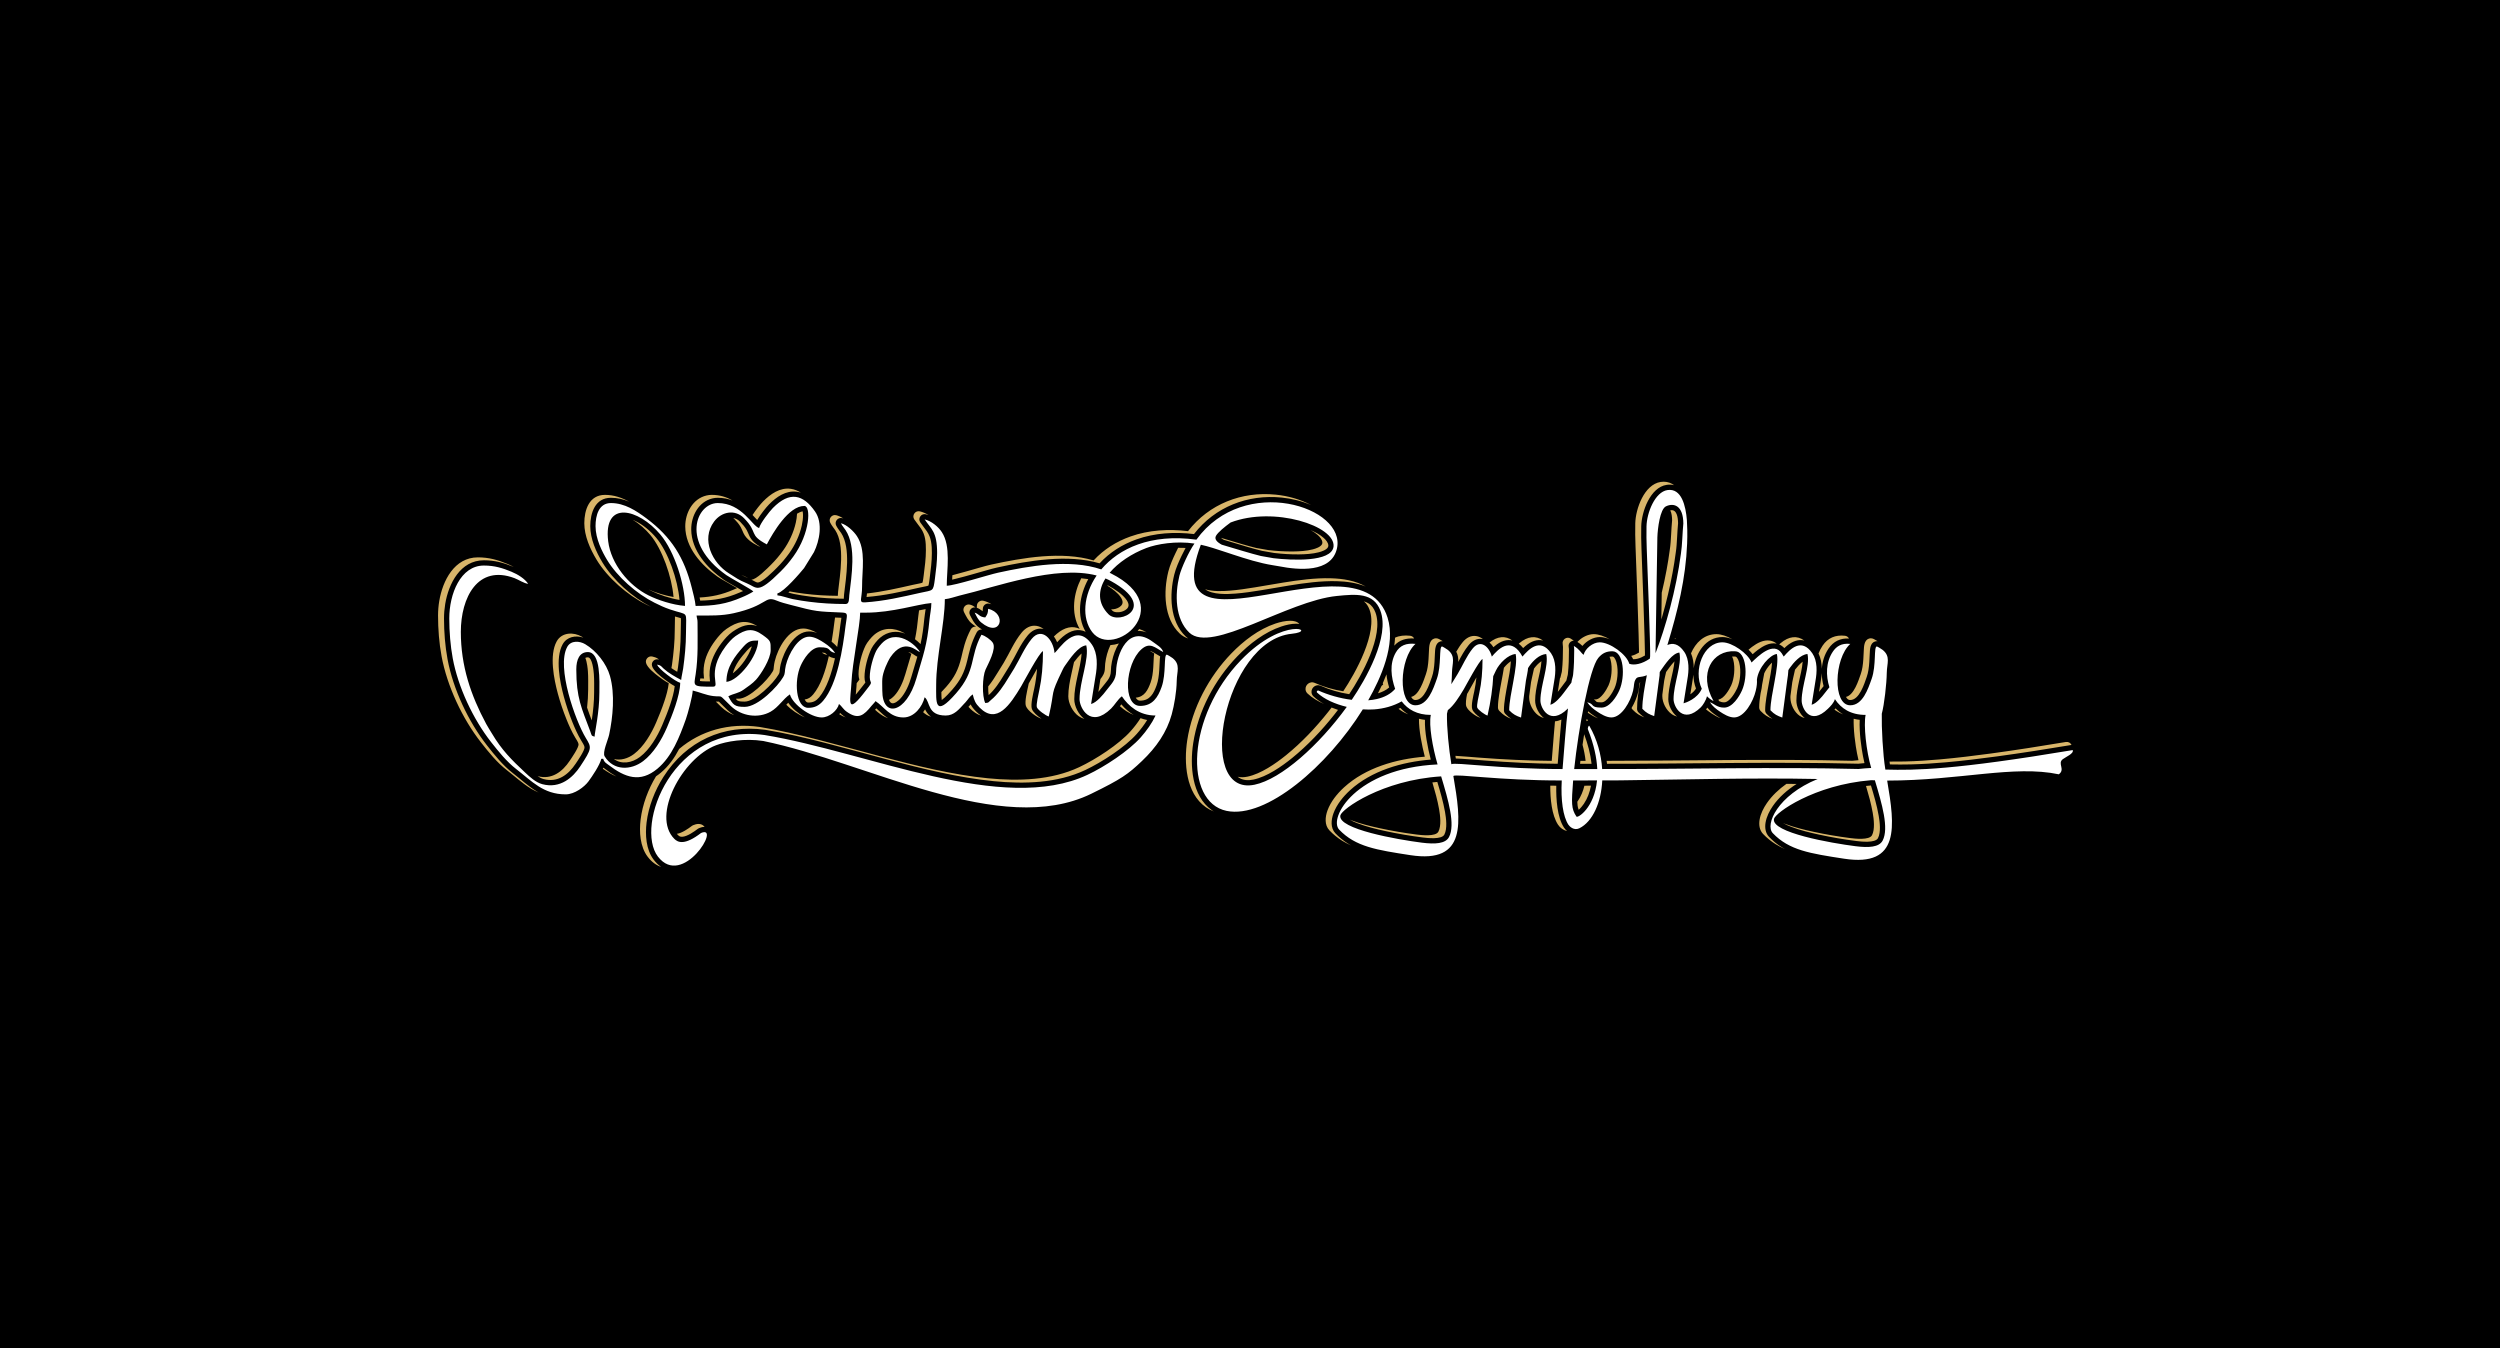 <?xml version="1.0" encoding="UTF-8"?>
<svg xmlns="http://www.w3.org/2000/svg" width="1832" height="988" viewBox="0 0 1832 988" fill="none">
  <rect width="1832" height="988" fill="black"></rect>
  <path fill-rule="evenodd" clip-rule="evenodd" d="M1174.07 563.548C1173.4 552.985 1170.45 541.926 1164.73 532.011C1164.21 531.113 1163.26 533.559 1163.65 534.526C1168.12 545.825 1170.09 555.455 1170.48 563.548C1164.88 563.548 1159.19 563.592 1153.55 563.577C1156.71 534.007 1164.75 489.796 1171.25 482.098C1174.14 478.667 1177.19 477.246 1181.48 477.246C1189.95 477.246 1191.22 495.656 1186.61 505.97C1184.6 510.483 1179.61 518.534 1173.61 518.534C1164.99 518.534 1168.87 515.941 1163.11 514.603C1165.13 517.609 1167.6 519.579 1170.58 521.557C1173.08 523.223 1177.09 525.743 1180.82 525.743C1188.44 525.743 1194.87 514.02 1196.71 506.211C1197.78 501.689 1196.97 500.649 1198.64 497.712C1199.98 495.352 1202.21 496.727 1206.81 494.812C1205.07 504.207 1203.5 512.318 1203.5 519.424C1206.48 522.522 1208.64 523.53 1212.19 524.759L1215.77 497.698C1216.09 495.932 1216.25 494.195 1216.25 492.498C1216.55 491.964 1216.81 491.559 1217.22 490.988C1220.09 486.977 1225.53 478.619 1230.66 478.191C1232.67 486.845 1226.38 501.16 1226.38 512.335C1226.38 517.75 1233.25 531.164 1246.38 518.298C1247.72 516.992 1250.22 513.211 1250.86 510.202C1252.23 511.597 1253.84 512.815 1255.71 513.794C1244.2 493.319 1254.99 476.319 1271.38 477.246C1279.85 477.246 1281.12 495.656 1276.51 505.97C1274.5 510.483 1269.51 518.534 1263.51 518.534C1258.33 518.666 1255.87 515.416 1253.01 514.603C1255.03 517.609 1257.5 519.579 1260.48 521.557C1262.98 523.223 1266.99 525.743 1270.73 525.743C1278.34 525.743 1284.77 514.02 1286.61 506.211C1287.4 502.897 1287.64 500.336 1287.47 498.051C1288.45 489.248 1297.15 479.661 1302.1 479.25C1304.11 487.904 1297.37 509.306 1297.37 520.481C1300.34 523.579 1302.51 524.586 1306.06 525.818L1309.64 498.754C1309.96 496.989 1310.51 492.739 1310.52 491.042C1310.81 490.511 1311.08 490.106 1311.49 489.535C1314.35 485.524 1319.4 479.675 1324.52 479.25C1326.54 487.904 1320.25 502.22 1320.25 513.394C1320.25 518.81 1326.39 532.221 1339.53 519.358C1341.44 517.48 1343.76 515.192 1344.62 512.312C1349.06 519.131 1356.2 523.883 1367.12 523.883C1365.55 531.345 1367.56 550.307 1371.21 562.77C1367.99 562.923 1364.88 563.175 1361.88 563.514C1299.78 561.949 1236.47 563.652 1174.07 563.548ZM721.984 452.476C717.448 452.097 717.453 449.815 714.229 448.953C715.613 451.569 716.718 454.236 719.027 456.134C733.487 468.041 738.251 449.43 724.101 446.134C724.02 449.631 723.386 450.386 721.984 452.476ZM1016.82 452.64C996.558 388.159 845.699 490.02 879.978 399.184C885.213 400.293 891.811 402.475 899.024 404.875C900.417 405.349 901.812 405.814 903.216 406.267C912.764 409.42 923.092 412.664 932.634 414.18C934.233 414.436 935.827 414.712 937.412 414.987C951.557 417.758 975.455 419.9 979.671 402.121C986.941 371.44 911.693 347.13 876.699 395.475C843.032 390.82 819.793 402.061 807.01 417.256C783.774 409.371 753.886 414.775 731.449 419.659C724.19 421.238 699.8 429.091 693.781 429.226C693.781 417.35 697.006 400.321 690.14 389.884C687.596 386.017 682.566 381.779 677.564 380.613C682.448 387.903 686.729 389.534 686.729 405.271C686.729 411.548 685.891 418.054 685.107 424.083C683.829 433.891 683.938 432.255 674.316 434.437C660.493 437.572 647.965 440.483 633.881 441.417C628.833 441.75 631.782 438.741 631.73 429.932C631.658 417.965 634.722 403.192 627.943 392.85C625.648 389.348 620.468 384.421 616.219 383.43C617.522 385.899 618.166 386.25 619.63 388.472C627.687 400.694 623.957 422.185 622.366 436.073C622.082 438.56 622.527 442.611 619.742 442.611C610.51 442.611 601.626 442.106 593.156 440.995C589.54 440.521 584.823 439.832 581.007 439.042C577.658 438.353 572.697 436.521 569.679 436.271V434.862C574.738 433.512 586.276 419.929 589.213 416.334L596.489 404.582C600.547 396.348 603.116 383.235 597.29 374.86C588.576 362.321 578.73 359.671 566.314 372.319C563.833 374.848 557.091 383.485 556.281 386.956C551.207 385.601 543.776 368.638 525.962 368.638C510.312 368.638 498.143 397.309 532.307 421.473C535.509 423.736 550.98 431.993 552.051 433.452C550.831 434.27 549.47 434.948 547.985 435.732C546.326 436.607 545.263 436.992 543.621 437.713C532.356 442.634 523.122 444.021 509.744 444.021C509.422 440.179 507.829 434.23 506.924 430.635C501.408 408.734 492.102 393.603 473.779 379.907C466.282 374.303 457.74 368.638 447.693 368.638C438.76 368.638 436.411 377.742 436.411 385.543C436.411 394.895 441.295 404.387 444.824 410.253C452.301 422.679 466.429 435.091 479.649 441.681C483.551 443.625 486.566 445.077 490.962 446.582C505.075 451.417 502.692 446.705 502.692 463.749C502.692 472.583 501.784 481.45 500.621 489.859C500.185 493.012 499.401 495.478 499.166 498.269C494.824 495.972 490 493.311 486.316 489.971C484.205 488.059 484.76 487.749 481.538 486.997C482.402 490.235 495.042 499.472 498.462 500.382C498.247 510.073 492.487 524.354 488.788 532.99C484.797 542.31 478.853 552.041 471.281 557.766C462.388 564.49 449.648 565.001 443.078 554.243C441.33 551.383 445.542 542.236 446.349 538.494C449.157 525.459 450.733 508.755 447.012 495.427C444.436 486.201 436.942 476.844 428.81 472.044C424.787 469.666 418.375 469.109 415.676 474.03C407.539 488.86 421.715 528.293 429.218 540.682C433.519 547.783 434.028 548.216 425.132 561.682C419.935 569.543 410.651 578.22 397.354 574.634C392.415 573.302 388.045 569.139 384.766 566.075C374.805 556.758 367.6 549.517 360.479 537.501C358.963 534.946 357.657 533.048 356.258 530.446C345.022 509.536 337.694 488.013 337.694 463.042C337.694 437.963 350.03 413.477 377.085 423.687C380.143 424.841 384.039 427.566 387.051 427.816C384.516 424.034 379.531 420.925 374.773 418.95C368.404 416.305 362.4 414.43 354.616 414.43C337.404 414.43 329.232 435.295 329.232 453.18C329.232 462.939 330.062 473.249 331.754 482.366C335.639 503.351 346.55 526.791 359.85 543.766C365.142 550.525 371.339 558.205 378.184 563.494C389.713 572.4 398.069 582.108 414.554 582.108C421.057 582.108 428.233 576.644 431.191 572.664C433.941 568.969 439.575 560.611 440.64 556.04H442.05C442.742 558.63 443.931 559.018 445.973 560.577C458.067 569.816 469.136 573.845 481.756 563.307C492.512 554.326 497.939 540.045 502.594 527.058C503.926 523.355 507.536 510.136 507.628 506.018C512.483 507.15 517.379 509.429 522.614 510.067C530.579 511.034 525.749 507.971 535.655 517.469C543.331 524.83 555.62 526.682 564.734 521.511C570.5 518.238 573.854 512.177 578.844 508.835C580.811 516.197 594.115 525.743 602.114 525.743C607.765 525.743 613.7 520.618 614.806 515.881C616.733 517.294 617.72 519.588 620.434 521.531C628.982 527.664 633.011 524.213 638.682 517.193C639.871 515.72 640.554 515.333 641.599 513.771C648.06 518.089 651.985 525.743 662.049 525.743C669.972 525.743 675.953 517.851 677.564 510.951C681.851 514.089 679.215 524.337 693.075 524.337C699.191 524.337 702.757 519.769 706.407 515.818L707.441 514.735C709.339 512.668 710.57 510.342 712.816 508.835C713.907 513.498 714.901 515.551 717.898 518.554C730.475 531.164 740.18 516.507 748.381 502.803C749.762 500.491 761.616 478.102 764.292 477.131C764.292 487.631 763.453 497.178 761.644 505.487C761.07 508.123 759.186 516.472 759.801 518.244C760.524 520.326 766.379 524.469 768.521 525.04C773.475 503.796 768.895 511.232 778.686 490.81C779.401 489.32 779.737 488.757 780.498 487.692C783.812 483.055 790.106 473.396 796.021 472.905C798.352 482.902 791.085 499.446 791.085 512.361C791.085 518.617 799.016 534.113 814.197 519.249C816.853 516.65 819.176 512.395 822.111 510.248C826.923 517.426 834.831 524.337 846.79 524.337C844.235 529.829 840.229 535.491 835.945 540.329C827.11 550.307 809.465 561.88 796.902 567.789C734.863 596.981 636.095 551.102 560.281 538.627C492.518 529.252 465.159 605.62 482.115 627.697C500.211 651.263 528.936 603.851 513.738 610.415C501.646 619.674 496.788 617.36 494.135 614.702C477.182 597.71 500.056 555.532 524.669 546.146C532.264 543.252 545.82 540.915 559.287 542.988C635.733 558.656 733.375 614.087 799.67 581.669C821.887 570.807 826.587 567.393 836.832 557.665C847.336 547.688 855.074 536.493 858.638 523.492C860.467 516.817 862.19 506.997 862.302 498.967C862.394 492.116 865.268 487.066 859.292 482.251C858.816 481.869 855.41 479.704 855.014 479.718C852.634 479.81 854.724 493.549 851.23 503.408C848.559 510.937 844.643 517.294 835.509 517.294C822.51 517.294 824.442 486.572 836.356 475.862C842.684 470.172 846.365 474.631 852.433 477.838C851.557 474.567 847.64 472.503 844.984 470.485C826.742 456.622 818.068 479.856 817.89 491.938C817.795 498.553 814.251 501.18 810.734 505.921C808.443 509.01 803.527 514.956 799.547 515.881L802.757 495.84C804.167 488.165 804.575 478.825 800.133 472.319C788.317 455.003 775.872 476.259 772.754 478.541C771.93 468.65 763.468 459.072 756.016 468.162C750.724 474.622 747.439 482.756 743.181 489.856C741.685 492.346 740.361 494.338 738.874 496.828C735.56 502.375 731.239 508.878 726.148 512.998C724.078 514.672 725.042 514.925 721.984 515.178C719.503 510.009 719.905 495.811 722.188 490.724C724.04 486.583 730.421 475.32 727.495 470.97C726.067 468.845 721.913 465.796 719.165 465.156C710.324 481.846 715.538 490.93 700.676 507.977C684.639 526.364 686.026 514.712 686.026 501.792C686.026 481.145 692.371 457.062 692.371 439.088C695.852 438.798 700.19 437.144 703.131 436.455C729.703 430.228 773.543 413.879 803.622 421.723C793.738 436.248 792.641 453.137 800.365 463.195C815.96 483.503 863.683 445.115 814.208 420.25C813.855 420.075 813.499 419.903 813.14 419.73C819.44 412.231 829.318 405.673 840.074 401.573C847.669 398.679 861.834 396.238 875.303 398.314C871.2 404.16 865.67 416.248 864.266 421.898C860.903 435.43 861.012 453.636 871.545 463.608C887.84 479.081 943.485 440.34 979.587 436.731C993.81 435.307 1006.49 434.207 1011.5 447.377C1018.79 466.502 1000.61 498.097 990.559 512.835C981.887 511.789 973.178 509.2 966.207 506.061C965.362 505.677 964.475 506.874 965.15 507.514C970.408 512.467 978.508 515.99 986.927 518.003C966.683 545.954 938.925 570.97 919.305 575.045C875.235 584.198 896.856 469.348 946.601 464.429C966.327 462.48 940.978 451.012 909.416 483.715C869.581 524.988 867.442 587.71 898.855 594.219C927.836 600.225 972.929 561.274 998.679 519.817C1001.61 520.024 1004.42 520.033 1007.01 519.837C1013.92 519.318 1020.85 517.526 1027.15 513.966C1031.65 519.889 1038.48 523.883 1048.5 523.883C1046.92 531.345 1049.8 547.717 1053.45 560.178C993.442 563.003 973.302 599.536 981.353 607.963C993.344 620.516 1008.71 622.841 1033.59 626.669C1075.2 633.066 1070.78 602.416 1065.02 568.639C1066.94 566.902 1098.68 571.973 1144.45 571.927C1143.67 586.328 1145.39 598.365 1149.32 604.357C1150.2 605.695 1153.48 608.887 1157.39 606.941C1167.06 602.137 1173.34 588.206 1174.14 571.886C1178.4 571.886 1182.65 571.875 1186.91 571.849C1235.11 571.266 1283.82 569.865 1331.98 570.85C1302.58 582.84 1293.18 604.339 1299.12 610.556C1311.11 623.106 1326.47 625.431 1351.35 629.259C1392.64 635.607 1388.61 605.482 1382.92 572.016C1436.28 571.99 1475.84 560.459 1508.7 567.416C1513.71 563.767 1507.43 559.5 1511.64 556.313C1513.87 554.625 1519.88 552.222 1518.89 549.663C1432.11 564.174 1404.09 564.551 1381.59 563.942C1379.74 552.833 1378.75 533.028 1378.97 523.039C1380.8 516.366 1382.52 500.997 1382.63 492.969C1382.73 486.115 1385.6 481.065 1379.62 476.25C1379.15 475.868 1375.74 473.703 1375.34 473.717C1372.96 473.809 1375.06 487.548 1371.56 497.408C1368.89 504.936 1364.97 516.837 1355.84 516.837C1342.84 516.837 1343.98 482.552 1355.89 471.845C1349.16 471.102 1345.53 473.939 1343.14 477.473C1337.91 485.211 1337.9 495.082 1340.59 503.615C1339.59 504.947 1338.42 506.251 1337.26 507.824C1335.27 510.495 1331.02 515.64 1327.57 516.441L1330.35 499.096C1331.57 492.455 1331.92 484.372 1328.08 478.742C1320.02 466.93 1311.62 475.857 1307.11 481.137C1306.67 480.313 1306.18 479.517 1305.65 478.742C1299.47 469.681 1288.4 480.812 1283.53 485.472C1280.9 478.782 1269.3 470.691 1262.19 470.691C1248.15 470.691 1240.69 491.143 1247.06 504.692C1244.08 511.973 1235.25 515.025 1233.71 515.384L1236.48 498.039C1237.7 491.395 1238.05 483.316 1234.22 477.685C1229.98 471.489 1225.66 471.001 1221.85 472.698C1229.54 447.415 1235.31 423.733 1236.32 398.489C1236.65 391.248 1236.38 384.866 1236.15 381.122C1235.31 370.8 1232.27 357.543 1221.89 359.12C1212.84 360.489 1206.76 375.629 1206.56 385.741C1206.45 391.185 1206.53 396.609 1206.73 402.012C1207.28 415.205 1209.56 477.174 1209.22 480.93C1209.1 481.765 1209.14 481.737 1209 482.621C1203.37 486.572 1197.49 487.749 1193.94 486.42C1192.11 479.575 1179.74 470.691 1172.29 470.691C1167.04 470.691 1161.51 475.457 1160.49 479.868C1158.35 478.303 1157.6 475.836 1153.31 473.347C1153.49 474.275 1153.58 475.233 1153.58 476.213C1153.58 482.084 1153.45 488.068 1152.8 494.155C1152.73 495.768 1151.76 497.91 1151.51 500.242C1148.94 503.667 1146.55 506.831 1145.82 507.824C1143.83 510.495 1139.58 515.64 1136.13 516.441L1138.91 499.096C1140.13 492.455 1140.48 484.372 1136.64 478.742C1128.58 466.93 1120.18 475.857 1115.66 481.137C1115.23 480.313 1114.74 479.517 1114.22 478.742C1106.14 466.91 1097.72 475.891 1093.21 481.163C1091.31 473.85 1084.93 468.193 1079.24 475.142C1074.66 480.735 1071.82 487.775 1068.13 493.919L1063.54 501.373C1063.8 498.217 1063.97 495.286 1064 492.969C1064.1 486.115 1066.97 481.065 1060.99 476.25C1060.52 475.868 1057.11 473.703 1056.72 473.717C1054.34 473.809 1056.43 487.548 1052.93 497.408C1050.26 504.936 1046.34 516.837 1037.21 516.837C1024.21 516.837 1025.35 482.552 1037.27 471.845C1030.54 471.102 1025.85 472.882 1022.79 478.265C1018.1 486.534 1019.37 496.236 1022.36 504.801C1019.1 508.6 1014.43 510.98 1009.01 512.235C1006.97 512.705 1004.82 513.015 1002.62 513.185C1011.83 496.934 1023 472.291 1016.82 452.64ZM812.385 450.2C804.181 441.974 804.641 432.516 810.088 423.885C811.524 424.482 812.919 425.154 814.266 425.898C848.602 444.931 820.284 458.118 812.385 450.2ZM933.203 409.05C930.251 408.57 927.144 408.033 924.011 407.436C916.551 405.621 905.379 402.127 895.306 399.158C891.607 397.16 889.79 394.981 891.076 392.664C892.541 390.022 897.261 386.215 901.781 382.882C933.57 370.708 978.993 385.457 977.21 400.657C975.602 412.07 946.612 410.635 933.203 409.05ZM532.307 499.679C541.255 498.935 555.574 480.473 555.574 469.382C550.682 469.382 548.654 469.52 544.669 473.987C538.426 480.982 532.307 488.854 532.307 499.679ZM422.309 490.52C422.309 511.485 426.186 518.853 432.554 535.939C433.631 538.819 433.074 539.135 435.704 539.838C435.776 536.68 439.231 522.502 439.231 507.428C439.231 499.61 440.385 477.838 430.771 477.838C424.609 477.838 422.309 483.451 422.309 490.52ZM501.985 444.021C501.985 428.858 494.465 404.223 483.872 391.667C467.867 372.692 441.927 366.163 445.688 396.701C447.718 413.173 460.689 429.036 475.184 436.277C481.997 439.685 492.624 443.24 501.985 444.021ZM561.923 398.929C548.295 391.725 555.896 390.562 545.197 379.709C538.533 372.947 528.73 374.943 523.306 382.187C513.422 395.391 522.085 412.708 534.277 420.213C539.624 423.503 540.655 424.732 547.414 427.517C554.845 430.584 554.946 435.818 571.97 418.835C575.617 415.194 578.276 412.073 581.368 407.795C593.759 390.637 594.356 370.751 589.42 370.751C577.799 370.751 566.397 390.482 561.923 398.929ZM634.55 448.953H630.32C630.32 458.351 624.534 485.857 623.926 500.379C623.458 511.482 619.679 524.707 632.342 508.746C641.301 497.459 637.37 502.32 637.37 496.156C637.37 489.957 639.914 481.286 642.099 476.925C643.069 474.984 645.834 471.622 647.431 470.278C659.365 460.214 673.351 475.274 674.037 477.838C671.878 477.261 662.595 466.781 652.462 481.645C651.471 483.101 649.616 486.919 648.93 488.685C645.852 496.578 646.538 498.057 646.538 506.018C646.538 526.539 664.097 522.878 671.522 497.167C676.582 479.652 679.321 473.361 681.153 453.949C681.509 450.157 682.497 446.051 682.497 441.908C672.2 442.763 654.058 448.953 634.55 448.953ZM510.447 451.067C510.631 453.269 511.154 453.567 511.154 455.999C511.154 469.244 511.702 481.203 509.781 494.083C508.475 502.869 506.964 503.202 522.435 503.202C528.483 503.202 517.031 493.282 531.696 473.703C533.554 471.222 536.327 467.969 538.949 466.158C546.524 460.915 551.575 460.042 558.92 465.336C564.941 469.678 564.743 469.945 564.743 476.428C564.743 482.974 557.461 494.353 554.001 498.103C551.282 501.048 548.166 503.055 545.008 505.321C540.879 508.284 537.987 507.988 533.717 510.248C537.068 516.576 538.323 517.994 545.705 517.994C555.574 517.994 570.098 502.874 573.934 496.133C575.729 492.972 574.715 492.426 575.867 487.562C577.848 479.167 584.762 466.565 592.949 466.565C596.963 466.565 601.27 469.276 603.958 471.065C605.974 472.405 606.68 472.905 608.365 474.409C608.518 474.547 608.96 474.938 609.106 475.078C609.77 475.713 609.215 475.093 610.151 476.149C611.059 477.169 611.343 477.585 611.986 478.541C605.795 477.1 609.968 474.315 600.704 474.315C594.247 474.315 588.889 482.971 586.721 487.824C581.773 498.909 583.137 518.7 592.242 518.7C596.854 518.7 600.13 517.17 603.24 513.486C613.678 501.109 617.611 475.15 619.616 458.687C620.595 450.665 622.062 449.083 617.011 448.862C598.689 448.069 598.557 448.336 579.554 443.312C575.646 442.281 572.441 441.511 568.76 439.984C560.226 436.441 562.503 443.794 537.657 449.364C528.885 451.328 520.842 451.067 510.447 451.067ZM1214.52 393.732C1214.74 387.217 1216.44 373.108 1220.84 371.029C1226.62 368.302 1233.46 370.458 1233.55 383.597C1232.9 389.942 1232.75 399.807 1231.79 405.65C1228.32 432.194 1220.43 460.005 1213.17 478.676C1213.27 476.253 1214.43 394.013 1214.52 393.732ZM1170.3 571.886L1170.29 572.018C1168.33 592.008 1156.1 599.743 1155.21 598.387C1151.35 592.547 1151.52 588.72 1152.79 571.924C1158.62 571.929 1164.51 571.886 1170.3 571.886ZM1371.12 571.72L1373.91 571.789C1379.19 589.315 1384.31 606.952 1379.6 615.971C1377.02 620.903 1369.32 621.317 1359.8 620.111C1342.11 617.874 1297.76 610.148 1299.97 600.096C1300.97 595.588 1329.27 575.162 1371.12 571.72ZM1145.04 563.56C1098.6 563.517 1066.2 558.369 1063.56 560.031C1061.72 548.923 1060.12 533.028 1060.34 523.039C1060.56 522.266 1060.77 521.374 1060.97 520.392C1065.27 517.081 1069.11 511 1072.63 505.12C1073.82 503.121 1084.08 483.744 1086.4 482.908C1086.4 491.993 1085.67 500.253 1084.11 507.443C1083.61 509.725 1081.98 516.955 1082.51 518.485C1083.14 520.288 1088.2 523.871 1090.06 524.368C1092.4 514.325 1093.89 503.46 1094.24 495.498C1094.82 494.272 1095.47 492.891 1096.23 491.315C1098.71 486.153 1104.98 479.721 1110.66 479.25C1112.67 487.904 1105.93 509.306 1105.93 520.481C1108.9 523.579 1111.07 524.586 1114.62 525.818L1118.2 498.754C1118.52 496.989 1119.74 491.286 1119.74 489.589C1120.03 489.055 1120.3 488.653 1120.71 488.082C1123.57 484.071 1127.96 479.675 1133.08 479.25C1135.1 487.904 1128.81 502.22 1128.81 513.394C1128.81 518.81 1135.67 532.221 1148.81 519.358C1148.87 519.298 1148.95 519.212 1149.04 519.111C1147.61 529.545 1146 552.115 1145.04 563.56ZM1056.07 568.929C1061.38 586.544 1066.57 604.316 1061.84 613.378C1059.26 618.311 1051.56 618.727 1042.03 617.521C1024.34 615.282 980.001 607.558 982.212 597.506C983.226 592.904 1012.73 571.685 1056.07 568.929Z" fill="white"></path>
  <path fill-rule="evenodd" clip-rule="evenodd" d="M883.068 431.797C888.747 433.583 896.181 433.224 900.962 432.851C907.193 432.363 913.436 431.415 919.604 430.407C926.504 429.279 933.386 428.036 940.292 426.925C951.68 425.09 963.619 423.448 975.171 423.758C983.932 423.99 993.149 425.42 1000.84 429.828C994.157 427.071 986.697 426.083 979.541 425.894C967.993 425.584 956.053 427.226 944.665 429.058C937.759 430.169 930.877 431.415 923.974 432.544C917.809 433.551 911.566 434.496 905.333 434.984C899.176 435.467 888.601 435.926 883.068 431.797ZM1022.29 467.297C1025.48 465.804 1029.21 465.422 1033.31 465.875C1034.63 466.019 1035.71 466.763 1036.3 467.888C1030.44 467.512 1025.41 468.979 1021.72 473.139C1021.99 471.207 1022.19 469.255 1022.29 467.297ZM1034.08 510.706C1040 509.368 1043.26 498.696 1044.92 493.981C1045.51 492.322 1045.91 490.573 1046.19 488.833C1046.83 484.94 1046.94 481.029 1047.13 477.099C1047.29 473.92 1047.3 469.123 1051.01 467.934C1051.4 467.813 1051.8 467.742 1052.2 467.727C1053.76 467.667 1055.3 468.692 1056.58 469.482C1056.81 469.616 1057.04 469.76 1057.28 469.906C1057.04 469.869 1056.81 469.852 1056.57 469.863C1056.17 469.878 1055.77 469.95 1055.39 470.07C1051.67 471.259 1051.66 476.057 1051.5 479.232C1051.31 483.163 1051.21 487.07 1050.56 490.97C1050.28 492.707 1049.89 494.455 1049.3 496.118C1047.51 501.151 1043.92 512.98 1037.21 512.98C1036.8 512.98 1036.41 512.908 1036.04 512.733C1035.25 512.366 1034.61 511.613 1034.08 510.706ZM1067.14 477.581C1068.54 475.152 1070.06 472.783 1071.88 470.561C1074.31 467.598 1077.66 465.534 1081.62 466.079C1083.54 466.343 1085.24 467.164 1086.69 468.336C1086.46 468.287 1086.23 468.247 1085.99 468.212C1082.03 467.67 1078.69 469.734 1076.26 472.697C1073.12 476.53 1070.86 480.788 1068.6 485.072C1068.67 483.777 1068.64 482.479 1068.39 481.167C1068.16 479.861 1067.73 478.669 1067.14 477.581ZM1091.52 470.854C1097.38 466.142 1103.27 465.651 1108.34 469.398C1104.22 468.336 1099.76 469.685 1095.35 473.447C1095.02 473.717 1094.71 473.998 1094.4 474.285C1093.59 473.007 1092.63 471.833 1091.52 470.854ZM1112.94 471.707C1113.09 471.572 1113.25 471.44 1113.4 471.31C1119.43 466.177 1125.54 465.534 1130.77 469.398C1126.64 468.336 1122.19 469.685 1117.77 473.447C1117.22 473.915 1116.69 474.403 1116.17 474.908C1115.14 473.63 1114.06 472.565 1112.94 471.707ZM1143.15 496.979L1143.46 496.574C1143.63 495.629 1143.87 494.708 1144.13 493.775C1144.27 493.258 1144.55 492.382 1144.57 491.86C1144.58 491.771 1144.58 491.696 1144.59 491.607C1145.21 485.784 1145.35 479.933 1145.35 474.078C1145.35 473.355 1145.28 472.637 1145.15 471.928C1144.86 470.409 1145.45 468.953 1146.71 468.063C1147.97 467.17 1149.54 467.098 1150.88 467.874C1151.73 468.368 1152.52 468.896 1153.27 469.476C1152.51 469.482 1151.75 469.723 1151.09 470.196C1149.82 471.089 1149.24 472.545 1149.52 474.061C1149.66 474.77 1149.72 475.494 1149.72 476.214C1149.72 482.069 1149.59 487.917 1148.96 493.743C1148.95 493.832 1148.95 493.907 1148.94 493.993C1148.92 494.518 1148.64 495.394 1148.5 495.908C1148.25 496.844 1148 497.766 1147.83 498.707C1146.13 500.981 1144.41 503.244 1142.72 505.524C1142.44 505.9 1142.03 506.419 1141.55 507.011L1142.72 499.75C1142.88 498.842 1143.03 497.918 1143.15 496.979ZM1155.93 470.42C1159.05 467.024 1163.63 464.698 1167.92 464.698C1171.39 464.698 1175.63 466.168 1179.66 468.479C1177.06 467.437 1174.52 466.831 1172.29 466.831C1167.68 466.831 1162.73 469.525 1159.61 473.346C1158.49 472.221 1157.28 471.265 1155.93 470.42ZM1195.35 480.627L1195.43 480.61C1197.38 480.148 1199.28 479.29 1201.02 478.236C1201.1 476.967 1201.02 475.462 1200.99 474.213C1200.94 471.11 1200.86 468.006 1200.77 464.905C1200.52 456.044 1200.22 447.181 1199.91 438.32C1199.47 425.561 1199.01 412.796 1198.5 400.036C1198.28 394.538 1198.22 389.031 1198.33 383.53C1198.54 372.895 1204.92 354.99 1216.94 353.17C1219.87 352.725 1222.78 353.138 1225.38 354.617C1225.86 354.892 1226.33 355.202 1226.77 355.541C1225.01 355.082 1223.17 355.022 1221.32 355.303C1209.29 357.126 1202.91 375.028 1202.7 385.666C1202.59 391.167 1202.65 396.671 1202.87 402.169C1203.39 414.929 1203.84 427.697 1204.28 440.457C1204.59 449.317 1204.89 458.178 1205.14 467.041C1205.23 470.142 1205.31 473.246 1205.36 476.349C1205.39 477.598 1205.47 479.103 1205.4 480.369C1203.66 481.423 1201.75 482.284 1199.8 482.746C1198.93 482.953 1197.82 483.125 1196.78 483.079C1196.39 482.258 1195.91 481.44 1195.35 480.627ZM1227.37 467.699C1227.69 467.897 1228.01 468.109 1228.31 468.336C1227.97 468.247 1227.61 468.172 1227.25 468.115C1227.29 467.977 1227.33 467.836 1227.37 467.699ZM1239.17 478.755C1242.47 470.995 1248.79 464.698 1257.82 464.698C1261.35 464.698 1265.55 466.165 1269.52 468.454C1266.96 467.429 1264.44 466.831 1262.19 466.831C1249.9 466.831 1242.63 478.509 1241.18 489.66C1241.18 485.896 1240.63 482.135 1239.17 478.755ZM1281.31 476.1C1282.15 475.379 1283.01 474.681 1283.9 474.015C1287.61 471.244 1292.34 468.643 1297.13 469.447C1298.99 469.76 1300.61 470.547 1301.98 471.678C1301.82 471.641 1301.67 471.609 1301.5 471.58C1296.71 470.776 1291.98 473.381 1288.27 476.148C1286.9 477.176 1285.61 478.273 1284.35 479.41C1283.46 478.279 1282.44 477.168 1281.31 476.1ZM1303.79 472.249C1304.13 471.928 1304.48 471.615 1304.84 471.31C1310.87 466.177 1316.98 465.534 1322.21 469.398C1318.09 468.336 1313.63 469.685 1309.21 473.447C1308.65 473.929 1308.09 474.431 1307.56 474.954C1306.49 473.791 1305.23 472.861 1303.79 472.249ZM1332.61 478.876C1333.37 476.898 1334.35 474.986 1335.57 473.174C1339.48 467.391 1345.03 465.112 1351.94 465.875C1353.26 466.019 1354.34 466.768 1354.93 467.897C1348.66 467.572 1343.59 469.918 1339.94 475.31C1336.92 479.778 1335.39 484.865 1335.04 490.079C1334.97 486.175 1334.3 482.301 1332.61 478.876ZM1352.71 510.706C1358.63 509.371 1361.88 498.696 1363.55 493.981C1364.14 492.322 1364.53 490.573 1364.82 488.833C1365.46 484.937 1365.56 481.029 1365.76 477.099C1365.91 473.92 1365.93 469.123 1369.64 467.934C1370.02 467.813 1370.42 467.742 1370.83 467.727C1372.39 467.667 1373.93 468.692 1375.21 469.482C1375.43 469.616 1375.67 469.76 1375.91 469.906C1375.67 469.869 1375.43 469.852 1375.2 469.863C1374.79 469.878 1374.4 469.95 1374.01 470.07C1370.3 471.256 1370.29 476.057 1370.13 479.232C1369.94 483.163 1369.83 487.07 1369.19 490.97C1368.91 492.707 1368.51 494.455 1367.92 496.118C1366.14 501.151 1362.55 512.98 1355.84 512.98C1355.43 512.98 1355.04 512.908 1354.66 512.733C1353.88 512.366 1353.23 511.613 1352.71 510.706ZM1384.65 558.089C1388.39 558.127 1392.12 558.107 1395.86 558.015C1404.4 557.805 1412.92 557.248 1421.42 556.493C1434.01 555.376 1446.58 553.849 1459.1 552.146C1477.4 549.654 1495.66 546.771 1513.88 543.725C1515.62 543.432 1517.29 544.322 1518.02 545.898C1499.88 548.93 1481.69 551.799 1463.47 554.279C1450.95 555.985 1438.38 557.512 1425.79 558.629C1417.29 559.381 1408.77 559.941 1400.24 560.151C1395.12 560.277 1390.02 560.266 1384.92 560.162C1384.82 559.473 1384.74 558.781 1384.65 558.089ZM1308 622.189C1305.69 621.184 1303.44 620.03 1301.28 618.683C1297.84 616.55 1294.75 614.009 1291.95 611.086C1289.29 608.298 1288.83 604.31 1289.43 600.655C1290.14 596.345 1292.29 592.107 1294.75 588.541C1298.52 583.074 1303.53 578.36 1309.1 574.406C1311.58 574.424 1314.06 574.444 1316.55 574.47C1309.75 578.811 1303.58 584.22 1299.12 590.677C1296.66 594.241 1294.51 598.478 1293.8 602.788C1293.2 606.443 1293.66 610.431 1296.33 613.219C1299.12 616.142 1302.22 618.683 1305.65 620.819C1306.42 621.299 1307.2 621.755 1308 622.189ZM1148.39 609.004C1145.72 608.404 1143.29 606.724 1141.72 604.339C1137.08 597.255 1136 585.343 1136.04 575.733C1137.51 575.75 1138.98 575.767 1140.44 575.776C1140.23 585.684 1141.11 598.866 1146.1 606.472C1146.73 607.439 1147.51 608.292 1148.39 609.004ZM990.235 619.596C987.926 618.594 985.68 617.44 983.515 616.093C980.081 613.957 976.983 611.419 974.192 608.493C970.451 604.577 971.085 598.562 972.788 593.885C975.125 587.456 979.903 581.558 984.905 576.988C1000.65 562.594 1023.05 556.177 1044.1 554.495C1041.97 546.292 1039.73 535.128 1039.81 526.71C1041.23 527.072 1042.71 527.336 1044.21 527.505C1043.86 536.044 1046.23 547.983 1048.47 556.628C1027.42 558.313 1005.02 564.73 989.275 579.124C984.276 583.695 979.498 589.589 977.158 596.021C975.455 600.698 974.824 606.713 978.565 610.629C981.356 613.552 984.454 616.093 987.889 618.229C988.658 618.709 989.442 619.165 990.235 619.596ZM1032.01 523.492C1029.44 522.504 1027.04 521.157 1024.85 519.429C1025.3 519.228 1025.75 519.021 1026.2 518.806C1027.97 520.675 1029.92 522.228 1032.01 523.492ZM889.5 594.643C887.435 593.859 885.477 592.825 883.648 591.539C868.843 581.113 867.522 558.747 870.003 542.487C873.598 518.906 885.773 495.991 902.266 478.902C911.141 469.705 922.4 461.006 934.673 456.929C938.055 455.806 941.914 454.907 945.498 454.907C947.798 454.91 950.669 455.375 952.119 457.207C951.353 457.089 950.586 457.044 949.871 457.044C946.288 457.041 942.425 457.939 939.043 459.065C926.773 463.139 915.515 471.842 906.639 481.035C890.146 498.125 877.971 521.042 874.373 544.623C871.895 560.88 873.216 583.25 888.021 593.675C888.503 594.014 888.994 594.338 889.5 594.643ZM906.938 569.207C909.266 569.769 911.739 569.634 914.148 569.135C923.985 567.093 934.839 559.551 942.52 553.323C953.822 544.155 964.234 533.104 973.273 521.72C974.123 520.652 974.961 519.572 975.791 518.49C977.342 519.124 978.915 519.693 980.486 520.201C979.553 521.427 978.605 522.647 977.643 523.853C968.607 535.24 958.195 546.292 946.893 555.456C939.212 561.687 928.356 569.227 918.521 571.268C914.883 572.026 911.093 571.951 907.88 569.884C907.555 569.675 907.242 569.448 906.938 569.207ZM970.316 515.886C965.802 513.928 961.535 511.392 958.132 508.185C957.279 507.378 956.765 506.293 956.688 505.122C956.472 501.604 960.151 498.931 963.421 500.407C969.914 503.336 977.204 505.469 984.331 506.554C993.103 493.39 1009.96 463.507 1003.53 446.615C1002.63 444.255 1001.35 442.194 999.417 440.678C1000.55 440.996 1001.6 441.419 1002.53 441.961C1005.2 443.512 1006.82 445.912 1007.9 448.752C1014.33 465.64 997.476 495.523 988.701 508.688C981.577 507.602 974.287 505.469 967.794 502.543C964.524 501.068 960.843 503.738 961.064 507.258C961.136 508.429 961.65 509.515 962.502 510.321C964.782 512.469 967.447 514.315 970.316 515.886ZM870.703 467.879C868.426 467.142 866.322 465.982 864.518 464.27C852.766 453.127 852.496 433.534 856.148 418.831C857.265 414.343 859.534 409.253 861.532 405.081C862.106 403.878 862.712 402.652 863.347 401.426C865.202 401.394 867.028 401.426 868.802 401.523C867.766 403.415 866.798 405.345 865.902 407.217C863.907 411.389 861.635 416.479 860.521 420.967C856.866 435.67 857.139 455.261 868.889 466.406C869.466 466.952 870.072 467.44 870.703 467.879ZM834.802 460.94C836.568 461.468 838.388 462.292 840.258 463.435C837.958 462.599 835.752 462.258 833.656 462.364C834.053 461.902 834.435 461.425 834.802 460.94ZM495.99 611.017C499.596 610.583 504.311 607.293 507.022 605.217C507.286 605.016 507.533 604.87 507.837 604.738C510.439 603.612 513.545 603.158 515.785 605.32C515.989 605.519 516.17 605.722 516.334 605.932C514.947 605.912 513.514 606.308 512.21 606.871C511.906 607.003 511.656 607.149 511.395 607.35C508.612 609.478 503.725 612.886 500.087 613.182C498.703 613.294 497.83 612.943 496.865 611.976C496.561 611.669 496.268 611.347 495.99 611.017ZM484.484 635.264C480.984 634.144 477.647 631.776 474.681 627.911C468.967 620.472 468.347 609.507 469.443 600.543C470.796 589.503 474.959 578.423 480.734 568.879C481.891 568.113 483.057 567.246 484.231 566.267C489.965 561.48 494.247 555.399 497.707 548.81C513.612 535.384 534.056 529.576 556.433 532.671C556.47 532.674 556.499 532.679 556.533 532.685C571.028 535.068 585.411 538.459 599.639 542.094C614.74 545.95 629.757 550.136 644.821 554.136C658.193 557.687 671.614 561.11 685.144 564.01C697.953 566.752 710.932 569.052 723.974 570.326C746.21 572.497 770.327 571.84 790.887 562.164C802.869 556.525 819.922 545.531 828.683 535.637C831.207 532.788 833.676 529.607 835.781 526.274C837.343 526.848 838.963 527.302 840.643 527.623C838.434 531.244 835.775 534.701 833.056 537.773C824.296 547.664 807.242 558.661 795.26 564.3C774.698 573.973 750.583 574.633 728.347 572.46C715.302 571.185 702.324 568.888 689.517 566.146C675.987 563.246 662.566 559.824 649.194 556.272C634.13 552.272 619.113 548.086 604.012 544.227C589.784 540.592 575.399 537.204 560.907 534.821C560.872 534.815 560.843 534.81 560.806 534.804C529.999 530.543 502.849 543.156 486.175 569.293C479.849 579.213 475.252 590.97 473.817 602.679C472.717 611.64 473.34 622.605 479.054 630.044C480.754 632.261 482.577 633.986 484.484 635.264ZM830.768 523.896C827.038 522.426 823.664 520.25 820.675 517.494L820.821 517.304C821.1 516.939 821.401 516.543 821.72 516.141C824.362 519.279 827.388 521.904 830.768 523.896ZM794.651 526.822C793.215 526.434 791.783 525.763 790.376 524.758C786.091 521.7 782.855 515.467 782.855 510.224C782.855 504.766 783.978 499.147 785.132 493.829C785.638 491.498 786.393 488.426 787.03 485.207C788.71 482.973 790.694 480.544 792.581 478.865C792.294 484.544 790.456 491.57 789.503 495.963C788.348 501.283 787.229 506.899 787.229 512.36C787.229 517.562 790.413 523.741 794.651 526.822ZM763.186 526.641L763.155 526.635C759.686 525.708 752.97 520.79 751.784 517.373C750.704 514.272 752.749 505.986 753.501 502.532C753.616 502.004 753.725 501.478 753.831 500.95C754.023 500.597 754.213 500.246 754.405 499.899C755.939 497.12 757.489 494.346 759.074 491.595C759.367 491.087 759.663 490.579 759.959 490.074C759.568 494.998 758.911 499.902 757.874 504.665C757.122 508.119 755.077 516.408 756.157 519.509C756.938 521.757 760.114 524.657 763.186 526.641ZM718.975 524.45C715.9 523.486 713.158 521.513 710.794 519.145C710.395 518.745 710.025 518.358 709.683 517.976L710.232 517.396C710.249 517.379 710.263 517.364 710.28 517.347C710.622 516.974 710.949 516.581 711.265 516.184C712.178 517.916 713.387 519.498 715.167 521.281C716.345 522.461 717.614 523.54 718.975 524.45ZM682.244 525.223C680.059 524.574 678.1 523.503 676.455 521.878C676.972 521.22 677.46 520.531 677.911 519.828C678.046 520.106 678.187 520.388 678.339 520.666C679.401 522.61 680.716 524.1 682.244 525.223ZM650.782 526.337C647.991 525.361 645.467 523.77 642.969 521.66C642.392 521.174 641.823 520.661 641.257 520.141C641.401 519.963 641.542 519.791 641.682 519.615C641.837 519.426 641.992 519.242 642.147 519.067C643.913 520.603 645.585 522.311 647.339 523.796C648.476 524.755 649.613 525.602 650.782 526.337ZM619.762 525.734C618.088 525.171 616.491 524.321 614.984 523.336C615.231 523.058 615.469 522.777 615.696 522.489C616.457 523.282 617.264 524.008 618.186 524.669C618.7 525.036 619.225 525.395 619.762 525.734ZM589.793 525.662C584.949 523.692 579.924 520.293 576.203 516.423C576.659 515.932 577.124 515.435 577.604 514.95C580.406 519.027 584.966 522.917 589.793 525.662ZM538.07 524.117C534.579 522.754 531.34 520.732 528.612 518.12C527.233 516.799 525.878 515.458 524.529 514.108C524.939 514.131 525.35 514.146 525.76 514.152C526.079 514.157 526.447 514.14 526.788 514.143C527.245 514.536 527.799 515.139 528.155 515.495C529.749 517.097 531.351 518.688 532.985 520.256C534.53 521.737 536.244 523.026 538.07 524.117ZM451.687 569.014C448.385 567.639 445.082 565.701 441.763 563.352C441.904 563.085 442.042 562.818 442.177 562.551C442.619 562.887 443.101 563.24 443.629 563.642C446.329 565.707 449.01 567.524 451.687 569.014ZM394.824 580.821C392.969 580.042 391.143 579.115 389.322 578.033C382.885 574.2 377.363 568.98 371.451 564.412C364.215 558.816 358.058 551.181 352.442 544.012C338.8 526.598 327.619 502.698 323.587 480.935C321.781 471.19 321 460.957 321 451.046C321 447.494 321.299 443.928 321.884 440.428C324.36 425.535 332.962 408.437 350.245 408.437C358.168 408.437 364.668 410.257 371.879 413.249C373.403 413.884 374.983 414.636 376.53 415.503C376.436 415.463 376.344 415.426 376.252 415.385C369.042 412.391 362.541 410.57 354.616 410.57C337.335 410.57 328.733 427.668 326.255 442.564C325.672 446.064 325.373 449.63 325.373 453.179C325.373 463.09 326.154 473.326 327.957 483.071C331.992 504.832 343.17 528.731 356.812 546.145C362.432 553.317 368.585 560.952 375.824 566.545C381.733 571.113 387.255 576.336 393.696 580.169C394.069 580.393 394.448 580.611 394.824 580.821ZM393.928 568.759C393.948 568.764 393.965 568.77 393.986 568.776C404.228 571.538 412.142 565.589 417.54 557.418C418.792 555.523 424.279 547.684 423.969 545.301C423.805 544.052 422.197 541.62 421.545 540.546C419.001 536.349 416.871 531.485 415.045 526.94C412.61 520.884 410.505 514.634 408.802 508.337C405.942 497.757 402.364 480.165 407.921 470.039C411.648 463.248 420.328 463.001 426.401 466.587C426.748 466.791 427.09 467.007 427.438 467.225C421.853 465.419 415.375 466.556 412.291 472.172C406.735 482.299 410.315 499.89 413.175 510.474C414.878 516.77 416.98 523.021 419.415 529.073C421.247 533.621 423.377 538.482 425.919 542.68C426.57 543.756 428.178 546.188 428.342 547.437C428.652 549.82 423.165 557.659 421.913 559.554C416.515 567.722 408.601 573.674 398.359 570.909C396.857 570.504 395.364 569.723 393.928 568.759ZM449.86 556.174C454.644 557.435 460.131 555.919 464.582 552.554C471.809 547.09 477.334 537.592 480.869 529.334C483.045 524.255 485.118 519.113 486.853 513.867C488.174 509.868 489.575 505.087 490.06 500.68C487.39 499.241 484.418 497.077 482.615 495.71C479.829 493.597 474.362 489.316 473.438 485.856C473.079 484.512 473.423 483.18 474.394 482.178C475.361 481.179 476.682 480.788 478.04 481.104C479.628 481.474 481.119 481.891 482.419 482.93C482.589 483.065 482.75 483.206 482.908 483.358C482.744 483.315 482.577 483.278 482.414 483.24C481.055 482.924 479.735 483.309 478.764 484.311C477.796 485.316 477.449 486.646 477.811 487.992C478.735 491.452 484.203 495.733 486.985 497.846C488.791 499.213 491.763 501.378 494.43 502.813C493.945 507.223 492.544 512.004 491.226 516.001C489.492 521.249 487.416 526.391 485.242 531.471C481.707 539.725 476.183 549.226 468.955 554.69C463.06 559.143 455.353 560.36 449.86 556.174ZM492.016 489.586C492.171 488.793 492.317 488.001 492.426 487.197C493.598 478.73 494.462 470.168 494.462 461.614C494.462 458.867 494.551 456.139 494.603 453.394C494.609 453.055 494.631 452.389 494.62 451.761C495.318 451.959 496.021 452.154 496.728 452.349C497.196 452.478 498.287 452.745 498.941 453.004C499.028 453.753 498.985 455.016 498.976 455.528C498.924 458.272 498.832 461 498.832 463.748C498.832 472.304 497.968 480.863 496.799 489.33C496.662 490.329 496.475 491.308 496.274 492.287C494.818 491.443 493.377 490.55 492.016 489.586ZM477.216 444.772C476.005 444.206 474.793 443.615 473.558 442.998C459.798 436.141 445.085 423.301 437.143 410.105C432.411 402.238 428.181 392.755 428.181 383.409C428.181 373.733 431.736 362.642 443.319 362.642C449.84 362.642 455.692 364.689 461.142 367.678C456.95 365.892 452.505 364.778 447.692 364.778C436.106 364.778 432.552 375.869 432.552 385.545C432.552 394.891 436.781 404.372 441.519 412.241C449.321 425.211 463.666 437.832 477.216 444.772ZM512.667 437.852C521.393 437.382 528.948 435.869 537.703 432.038C538.524 431.682 539.342 431.344 540.152 430.985C538.665 430.109 537.171 429.253 535.678 428.398C533.732 427.281 531.779 426.172 529.844 425.041C528.471 424.24 527.001 423.405 525.706 422.489C513.821 414.082 502.29 401.282 502.16 385.87C502.08 375.975 507.527 365.478 517.775 363.084C519.027 362.791 520.305 362.642 521.588 362.642C527.308 362.642 532.333 364.155 536.896 366.825C533.531 365.498 529.913 364.778 525.961 364.778C524.678 364.778 523.397 364.927 522.148 365.217C511.9 367.615 506.45 378.112 506.533 388.006C506.66 403.415 518.191 416.215 530.079 424.622C531.374 425.541 532.844 426.373 534.214 427.175C536.152 428.306 538.102 429.414 540.049 430.531C541.542 431.387 543.038 432.245 544.525 433.121C543.715 433.48 542.897 433.816 542.073 434.174C532.032 438.565 523.575 439.911 513.112 440.129C512.98 439.374 512.831 438.613 512.667 437.852ZM551.448 377.385C553.952 373.532 557.24 369.466 559.187 367.482C564.525 362.044 571.577 357.049 579.608 358.223C582.273 358.613 584.69 359.633 586.884 361.054C585.951 360.741 584.981 360.505 583.978 360.359C575.95 359.185 568.895 364.181 563.56 369.616C561.352 371.867 557.424 376.788 554.868 381.037C554.624 380.782 554.42 380.561 554.285 380.414C553.332 379.398 552.399 378.382 551.448 377.385ZM578.638 433.376C582.155 434.057 585.744 434.571 589.285 435.036C597.457 436.107 605.715 436.569 613.956 436.612C614.065 435.561 614.094 434.083 614.16 433.5C615.596 420.973 619.32 399.508 612.038 388.462C611.535 387.699 610.998 387.009 610.45 386.286C609.678 385.258 609.037 384.239 608.434 383.102C607.711 381.735 607.843 380.167 608.787 378.941C609.729 377.715 611.214 377.19 612.718 377.537C614.444 377.939 616.244 378.795 617.985 379.92C617.686 379.823 617.387 379.742 617.092 379.674C615.584 379.323 614.102 379.852 613.161 381.075C612.216 382.301 612.084 383.871 612.807 385.238C613.41 386.375 614.048 387.394 614.823 388.419C615.372 389.146 615.908 389.835 616.411 390.598C623.693 401.644 619.969 423.106 618.533 435.636C618.467 436.216 618.435 437.697 618.326 438.748C610.088 438.702 601.827 438.243 593.658 437.169C589.701 436.649 585.69 436.069 581.787 435.263C580.435 434.987 579.071 434.597 577.701 434.192C578.012 433.928 578.325 433.652 578.638 433.376ZM635.328 434.892C646.756 433.638 657.817 431.097 669.09 428.538C670.824 428.148 672.561 427.826 674.302 427.459C674.652 427.384 675.528 427.206 675.95 427.022C676.38 426.026 676.791 422.342 676.909 421.449C677.696 415.397 678.497 409.247 678.497 403.134C678.497 397.383 678.169 391.994 674.81 387.156C673.265 384.931 671.505 382.895 669.986 380.627C669.084 379.283 669.096 377.615 670.015 376.286C670.933 374.956 672.49 374.353 674.063 374.721C676.225 375.223 678.405 376.188 680.455 377.454C679.783 377.213 679.108 377.012 678.436 376.854C676.86 376.489 675.304 377.089 674.388 378.422C673.469 379.748 673.454 381.416 674.356 382.76C675.878 385.031 677.635 387.07 679.18 389.292C682.54 394.127 682.87 399.516 682.87 405.27C682.87 411.383 682.066 417.533 681.282 423.583C681.164 424.478 680.754 428.162 680.323 429.159C679.901 429.339 679.025 429.517 678.672 429.592C676.935 429.962 675.195 430.281 673.463 430.675C660.648 433.583 648.111 436.466 634.992 437.471C635.044 437.14 635.092 436.839 635.124 436.606C635.202 436.035 635.27 435.464 635.328 434.892ZM697.902 421.518C701.181 420.691 704.449 419.781 707.702 418.862C711.254 417.86 714.8 416.833 718.352 415.833C720.953 415.101 723.618 414.329 726.254 413.755C749.438 408.71 778.017 403.734 801.405 410.682C808.761 402.663 818.099 396.797 828.359 393.151C841.877 388.347 856.421 387.538 870.588 389.226C885.982 369.326 909.878 359.96 934.877 362.481C943.723 363.374 952.895 365.852 960.82 370.144C953.989 367.149 946.512 365.349 939.25 364.617C914.251 362.096 890.355 371.459 874.959 391.362C860.794 389.671 846.253 390.484 832.732 395.287C822.469 398.934 813.132 404.799 805.775 412.816C782.387 405.87 753.808 410.846 730.627 415.888C727.988 416.462 725.324 417.237 722.725 417.969C719.17 418.969 715.627 419.997 712.075 420.999C708.296 422.064 704.497 423.12 700.681 424.048C699.846 424.252 698.809 424.513 697.744 424.754C697.787 423.686 697.841 422.609 697.902 421.518ZM1240.91 494.421C1240.76 495.876 1240.54 497.309 1240.29 498.693L1238.67 508.794C1240.3 507.668 1241.8 506.261 1242.82 504.567C1241.58 501.34 1240.97 497.878 1240.91 494.421ZM1334.96 493.252C1334.83 495.472 1334.54 497.662 1334.16 499.75L1332.99 507.011C1333.47 506.419 1333.88 505.9 1334.16 505.524C1334.85 504.585 1335.6 503.689 1336.34 502.784C1335.51 499.672 1335.03 496.459 1334.96 493.252ZM550.986 473.694C549.915 474.119 548.982 474.948 547.549 476.553C542.977 481.673 538.739 486.979 536.999 493.407C537.398 493.111 537.763 492.821 538.076 492.563C540.907 490.22 543.468 487.246 545.576 484.239C547.494 481.5 549.823 477.501 550.986 473.694ZM724.167 502.985C726.846 499.741 729.209 496.029 731.19 492.712C732.591 490.367 734.093 488.081 735.5 485.738C739.945 478.322 743.115 470.349 748.66 463.581C751.333 460.322 755.005 458.011 759.364 458.611C761.394 458.893 763.201 459.731 764.768 460.943C764.432 460.862 764.088 460.796 763.737 460.747C759.376 460.147 755.706 462.459 753.036 465.717C747.488 472.485 744.318 480.458 739.87 487.872C738.466 490.214 736.964 492.5 735.56 494.849C732.629 499.758 728.861 505.535 724.459 509.377C724.221 507.465 724.129 505.228 724.167 502.985ZM772.303 466.401C772.96 465.752 773.641 465.12 774.347 464.52C780.156 459.576 785.968 458.338 791.188 460.834C787.806 455.126 786.677 448.329 787.171 441.714C787.636 435.478 789.506 429.36 792.325 423.758C794.071 423.899 795.797 424.105 797.488 424.378C794.229 430.387 792.05 437.046 791.544 443.848C791.047 450.463 792.176 457.259 795.561 462.97C790.341 460.475 784.529 461.712 778.72 466.656C777.276 467.885 775.944 469.232 774.669 470.633C774.031 469.14 773.239 467.701 772.303 466.401ZM689.839 507.154C691.401 505.555 692.811 503.976 693.394 503.304C699.452 496.356 702.283 490.757 704.426 481.908C705.189 478.744 705.867 475.586 706.797 472.459C707.966 468.54 709.468 464.833 711.383 461.215C712.147 459.771 713.669 458.99 715.257 459.191C714.171 458.514 713.146 457.758 712.201 456.98C709.341 454.623 708.124 451.792 706.447 448.622C705.712 447.236 705.861 445.642 706.838 444.413C707.814 443.187 709.336 442.685 710.852 443.09C712.454 443.517 713.605 444.181 714.877 445.148C713.476 444.901 712.112 445.415 711.208 446.549C710.232 447.775 710.085 449.372 710.817 450.758C712.497 453.928 713.712 456.756 716.572 459.114C717.522 459.895 718.544 460.65 719.63 461.324C718.042 461.126 716.52 461.907 715.753 463.352C713.838 466.969 712.336 470.676 711.17 474.595C710.24 477.719 709.56 480.88 708.796 484.044C706.657 492.893 703.823 498.492 697.764 505.44C696.661 506.707 692.598 511.246 690.114 512.997C689.908 511.536 689.847 509.288 689.839 507.154ZM715.785 445.389C715.834 445.008 715.857 444.542 715.868 443.914C715.897 442.711 716.414 441.686 717.364 440.951C718.312 440.213 719.432 439.969 720.6 440.241C722.731 440.735 724.77 441.588 726.533 442.808C726.021 442.645 725.499 442.498 724.976 442.375C723.805 442.102 722.685 442.349 721.734 443.084C720.784 443.822 720.27 444.844 720.241 446.047C720.221 446.911 720.187 447.468 720.089 447.919C719.905 447.79 719.707 447.638 719.475 447.457C718.269 446.515 717.195 445.846 715.785 445.389ZM1012.43 502.578C1012.83 502.282 1013.22 501.969 1013.59 501.639C1013.5 501.312 1013.4 500.984 1013.3 500.66C1014.26 498.515 1015.16 496.35 1016 494.165C1016.31 497.401 1017.01 500.631 1017.97 503.772C1015.64 505.837 1012.76 507.186 1009.77 508.053C1010.69 506.247 1011.58 504.421 1012.43 502.578ZM806.375 497.642C808.173 495.397 809.611 493.12 809.66 489.746C809.726 485.173 810.777 480.208 812.365 475.927C812.778 474.816 813.226 473.751 813.709 472.737C815.802 472.608 817.889 472.189 819.911 471.537C818.696 473.464 817.634 475.652 816.738 478.064C815.15 482.344 814.099 487.309 814.033 491.883C813.958 497.108 810.544 499.704 807.636 503.623C807.041 504.424 806.039 505.696 804.873 507.019L806.375 497.642ZM845.791 478.862C844.734 478.279 843.721 477.65 842.696 477.03C843.646 477.194 844.74 477.797 845.538 478.256C847.097 479.152 848.585 480.128 850.161 480.995C849.9 482.445 849.86 483.97 849.797 485.233C849.607 489.166 849.504 493.074 848.86 496.97C848.576 498.707 848.183 500.456 847.591 502.118C845.441 508.182 842.693 513.434 835.508 513.434C834.949 513.434 834.42 513.328 833.932 513.052C833.257 512.673 832.712 512.024 832.269 511.252C838.615 510.723 841.188 505.719 843.221 499.982C843.807 498.323 844.203 496.571 844.49 494.837C845.131 490.941 845.234 487.03 845.426 483.1C845.489 481.833 845.53 480.312 845.791 478.862ZM1205.02 525.708C1201.55 524.384 1199.19 522.926 1196.34 519.963C1196.02 519.621 1195.76 519.248 1195.58 518.846C1197.96 514.93 1199.64 510.603 1200.47 507.097C1200.77 505.834 1200.98 504.573 1201.13 503.281C1201.2 502.609 1201.25 501.892 1201.37 501.228C1201.45 500.746 1201.61 500.35 1201.82 499.936C1201.86 499.928 1201.9 499.922 1201.93 499.916C1200.73 506.368 1199.64 513.06 1199.64 519.426C1199.64 520.46 1200 521.35 1200.72 522.099C1202.21 523.649 1203.56 524.786 1205.02 525.708ZM1171.02 526.394C1168.54 525.464 1166.19 524.049 1164.07 522.636C1163.9 522.524 1163.73 522.409 1163.56 522.297C1163.63 521.935 1163.7 521.571 1163.77 521.209C1165.19 522.495 1166.74 523.641 1168.44 524.772C1169.27 525.323 1170.13 525.872 1171.02 526.394ZM1162.74 526.799C1163.12 527.118 1163.44 527.505 1163.7 527.948L1163.74 528.017C1163.27 528.094 1162.84 528.258 1162.45 528.479C1162.55 527.919 1162.65 527.359 1162.74 526.799ZM1177.35 557.558C1237.34 557.524 1297.35 556.011 1357.34 557.515C1358.86 557.349 1360.38 557.202 1361.91 557.082C1361.11 553.719 1360.47 550.306 1359.94 546.918C1359.19 542.126 1358.65 537.242 1358.44 532.392C1358.36 530.603 1358.31 528.645 1358.37 526.693C1359.8 527.058 1361.28 527.327 1362.79 527.5C1362.66 529.88 1362.71 532.332 1362.81 534.525C1363.02 539.375 1363.57 544.262 1364.31 549.054C1364.84 552.439 1365.48 555.856 1366.28 559.215C1364.76 559.338 1363.23 559.485 1361.71 559.651C1300.36 558.112 1238.97 559.729 1177.61 559.694C1177.53 558.982 1177.44 558.27 1177.35 557.558ZM1350.64 523.492C1348.37 522.616 1346.24 521.464 1344.27 520.026C1344.55 519.719 1344.83 519.403 1345.1 519.084C1346.79 520.821 1348.64 522.288 1350.64 523.492ZM1322.49 526.193C1321.24 525.898 1320.02 525.372 1318.88 524.614C1314.81 521.901 1312.02 516.09 1312.02 511.257C1312.02 510.853 1312.03 510.448 1312.04 510.04L1313.38 499.919C1313.58 498.923 1313.79 497.935 1314 496.956C1314.37 495.259 1314.9 493.074 1315.39 490.737C1316.79 488.908 1318.86 486.493 1321 484.871C1320.67 489.657 1319.16 495.483 1318.37 499.092C1317.37 503.738 1316.39 508.627 1316.39 513.394C1316.39 517.916 1318.84 523.299 1322.49 526.193ZM1298.88 526.765C1295.42 525.441 1293.06 523.982 1290.21 521.019C1289.5 520.273 1289.14 519.383 1289.14 518.346C1289.14 515.271 1289.54 512.096 1290.01 509.058C1290.08 508.59 1290.16 508.122 1290.23 507.654C1290.28 507.467 1290.33 507.281 1290.37 507.097C1290.79 505.325 1291.12 503.534 1291.27 501.725C1291.46 500.723 1291.65 499.721 1291.84 498.716C1292.09 497.329 1292.46 495.454 1292.84 493.367C1293.09 492.819 1293.37 492.287 1293.66 491.773C1294.93 489.514 1296.63 487.292 1298.56 485.531C1298.22 490.757 1296.86 497.358 1296.21 500.852C1295.57 504.292 1294.91 507.734 1294.38 511.194C1293.92 514.232 1293.51 517.405 1293.51 520.48C1293.51 521.516 1293.87 522.409 1294.58 523.156C1296.07 524.706 1297.43 525.843 1298.88 526.765ZM1260.92 526.394C1258.44 525.464 1256.1 524.049 1253.97 522.636C1252.62 521.734 1251.36 520.827 1250.18 519.839C1250.5 519.437 1250.83 519.004 1251.14 518.547C1253.18 521.042 1255.57 522.923 1258.34 524.772C1259.17 525.323 1260.03 525.872 1260.92 526.394ZM1228.97 525.128C1227.6 524.786 1226.22 524.163 1224.88 523.204C1221.04 520.46 1218.15 514.907 1218.15 510.201C1218.15 509.796 1218.16 509.388 1218.17 508.98L1219.51 498.871C1219.71 497.872 1219.92 496.881 1220.13 495.902C1220.35 494.897 1220.63 493.72 1220.92 492.44C1222.28 490.507 1224.72 487.047 1227.06 484.65C1226.64 489.264 1225.25 494.636 1224.51 498.036C1223.5 502.681 1222.52 507.574 1222.52 512.337C1222.52 516.925 1225.27 522.317 1228.97 525.128ZM1168.01 512.518C1168.53 512.538 1168.99 512.541 1169.23 512.541C1173.12 512.541 1177.36 505.291 1178.72 502.262C1179.94 499.526 1180.6 496.319 1180.87 493.344C1181.16 490.14 1181.06 486.511 1180.21 483.392C1180.06 482.841 1179.8 482.037 1179.44 481.265C1180.07 481.156 1180.74 481.101 1181.48 481.101C1181.69 481.101 1181.88 481.136 1182.07 481.222C1183.37 481.793 1184.25 484.297 1184.58 485.526C1185.43 488.644 1185.53 492.273 1185.24 495.48C1184.97 498.452 1184.31 501.662 1183.09 504.395C1181.74 507.427 1177.49 514.677 1173.61 514.677C1172.94 514.677 1170.66 514.645 1170.01 514.335C1169.97 514.307 1169.94 514.266 1169.91 514.235C1169.24 513.526 1168.64 512.969 1168.01 512.518ZM1158.12 557.573C1159.4 557.57 1160.66 557.564 1161.93 557.561C1161.5 553.613 1160.72 549.68 1159.69 545.812C1160.06 543.217 1160.45 540.624 1160.87 538.034C1163.47 544.971 1165.49 552.31 1166.3 559.697C1163.49 559.703 1160.68 559.717 1157.87 559.72C1157.95 559.005 1158.03 558.287 1158.12 557.573ZM1259.36 512.535C1263.18 512.265 1267.29 505.234 1268.62 502.262C1269.84 499.526 1270.5 496.319 1270.77 493.344C1271.06 490.14 1270.96 486.511 1270.11 483.392C1269.95 482.798 1269.66 481.911 1269.26 481.087C1269.89 481.058 1270.52 481.061 1271.16 481.095C1271.24 481.098 1271.3 481.101 1271.38 481.101C1271.59 481.101 1271.79 481.136 1271.98 481.222C1273.27 481.793 1274.15 484.297 1274.48 485.526C1275.33 488.644 1275.43 492.273 1275.14 495.48C1274.87 498.452 1274.21 501.662 1272.99 504.395C1271.64 507.427 1267.39 514.677 1263.51 514.677C1263.47 514.677 1263.45 514.677 1263.41 514.68C1261.94 514.714 1260.72 514.298 1259.58 513.715C1259.57 513.319 1259.5 512.92 1259.36 512.535ZM814.226 446.532C815.345 446.572 816.474 446.417 817.327 446.196C819.139 445.728 821.372 444.62 822.263 442.877C823.141 441.157 822.3 439.231 821.329 437.746C819.219 434.516 815.271 431.539 811.575 429.227C811.624 429.121 811.67 429.015 811.722 428.909C811.946 429.029 812.17 429.15 812.396 429.273C816.795 431.714 822.886 435.567 825.7 439.882C826.67 441.367 827.514 443.293 826.633 445.013C825.743 446.756 823.509 447.864 821.697 448.332C819.822 448.818 816.617 448.978 815.116 447.474C814.806 447.164 814.51 446.851 814.226 446.532ZM894.731 394.124C896.187 394.558 897.64 394.994 899.093 395.428C906.145 397.541 913.306 399.783 920.459 401.532C923.42 402.095 926.389 402.611 929.363 403.094C935.353 403.797 941.518 404.182 947.545 404.116C952.249 404.064 957.452 403.757 962.017 402.58C964.027 402.06 967.771 400.849 968.774 398.799C968.891 398.549 968.969 398.296 969.015 398.026C969.029 397.874 969.035 397.722 969.029 397.567C968.98 395.459 967.094 393.363 965.621 392.048C964.093 390.687 962.296 389.484 960.406 388.431C963.78 389.886 967.309 391.79 969.991 394.182C971.467 395.5 973.356 397.593 973.405 399.7C973.405 399.855 973.399 400.007 973.385 400.162C973.342 400.429 973.264 400.685 973.144 400.932C972.142 402.982 968.403 404.194 966.39 404.713C961.825 405.89 956.622 406.2 951.918 406.252C945.891 406.315 939.726 405.931 933.737 405.227C930.762 404.745 927.793 404.228 924.829 403.665C917.68 401.92 910.518 399.677 903.463 397.564C901.247 396.901 899.03 396.235 896.81 395.58C896.204 395.233 895.237 394.63 894.731 394.124ZM430.211 518.501C430.699 514.111 431.001 509.701 431.001 505.291C431.001 500.786 431.136 496.373 430.809 491.862C430.699 490.381 430.246 485.236 428.916 482.089C429.479 481.79 430.119 481.696 430.771 481.696C434.108 481.696 435.018 491.814 435.179 493.999C435.509 498.506 435.371 502.919 435.371 507.427C435.371 514.152 434.674 520.884 433.68 527.528C433.66 527.655 433.643 527.784 433.623 527.91C432.425 524.792 431.248 521.657 430.211 518.501ZM493.563 437.488C492.323 422.695 485.302 402.396 476.55 392.02C472.995 387.802 468.487 383.754 463.589 380.92C464.166 381.146 464.711 381.385 465.214 381.62C471.166 384.4 476.711 389.163 480.923 394.153C489.678 404.529 496.696 424.832 497.934 439.624C490.772 438.438 482.971 435.857 476.909 432.828C476.398 432.572 475.89 432.302 475.384 432.027C480.932 434.467 487.476 436.483 493.563 437.488ZM557.019 400.616C556.585 400.556 556.154 400.421 555.744 400.205C551.353 397.883 547.075 395.342 544.841 390.716C544.138 389.26 543.632 387.765 542.843 386.338C541.614 384.104 539.859 382.091 538.079 380.282C537.829 380.03 537.576 379.797 537.321 379.582C539.127 379.92 540.89 380.834 542.449 382.416C544.229 384.224 545.984 386.24 547.216 388.474C548.002 389.901 548.508 391.397 549.211 392.852C550.917 396.375 553.8 398.687 557.019 400.616ZM543.184 421.257C543.624 421.447 544.063 421.633 544.511 421.817C545.852 422.371 547.075 423.034 548.338 423.723C546.558 422.977 544.855 422.193 543.184 421.257ZM550.564 424.723C553.797 425.257 563.054 415.782 564.872 413.967C568.243 410.605 571.08 407.26 573.871 403.401C578.207 397.392 581.555 390.225 583.169 382.978C583.637 380.879 583.993 378.631 584.065 376.446C585.42 375.591 586.807 374.968 588.174 374.721C588.369 375.591 588.438 376.794 588.449 377.336C588.498 379.9 588.096 382.614 587.542 385.112C585.928 392.361 582.58 399.525 578.241 405.534C575.453 409.396 572.613 412.738 569.245 416.103C567.407 417.938 557.961 427.602 554.828 426.836C554.173 426.678 553.395 426.233 552.803 425.911C552.054 425.501 551.316 425.096 550.564 424.723ZM627.776 500.64C628.155 500.149 628.534 499.661 628.907 499.164C629.131 498.868 629.479 498.426 629.763 498.013C629.318 496.7 629.14 495.681 629.14 494.019C629.14 487.757 631.48 478.644 634.274 473.062C635.494 470.63 638.486 466.952 640.571 465.192C647.213 459.593 655.132 459.734 662.457 463.82C662.718 463.963 663 464.127 663.293 464.311C657.016 461.97 650.526 462.619 644.944 467.325C642.86 469.085 639.865 472.766 638.647 475.198C635.853 480.777 633.51 489.89 633.51 496.155C633.51 497.817 633.691 498.837 634.136 500.149C633.852 500.562 633.502 501.001 633.281 501.3C631.994 503.003 630.647 504.674 629.321 506.348C628.907 506.867 628.049 507.941 627.096 509.047C627.265 507.065 627.477 505.081 627.627 503.095C627.687 502.276 627.742 501.458 627.776 500.64ZM670.511 468.416C671.657 462.817 672.392 457.224 672.938 451.45C673.07 450.064 673.276 448.677 673.486 447.29C673.716 447.241 673.943 447.195 674.169 447.149C675.528 446.874 676.915 446.595 678.304 446.357C677.991 448.769 677.535 451.181 677.311 453.587C676.719 459.863 675.901 465.921 674.577 472.008C673.342 470.716 671.901 469.476 670.511 468.416ZM667.838 479.126C667.054 478.767 666.282 478.242 665.552 477.751C666.827 478.049 668.03 478.681 669.136 479.373C670.089 479.967 671.137 480.774 672.211 481.262C670.798 486.221 669.242 491.156 667.815 496.095C666.23 501.581 663.568 507.958 659.574 512.156C658.368 513.425 655.508 515.914 653.521 515.297C652.582 515.004 651.916 514.057 651.451 512.854C652.938 512.188 654.417 510.847 655.204 510.023C659.195 505.822 661.86 499.445 663.445 493.961C664.869 489.02 666.425 484.084 667.838 479.126ZM513.158 497.194C514.143 497.211 515.119 497.217 515.955 497.214C515.897 496.832 515.843 496.476 515.814 496.207C515.558 493.97 515.478 491.791 515.667 489.543C516.299 482.026 519.768 475.215 524.236 469.255C526.438 466.312 529.353 462.944 532.382 460.848C540.439 455.272 546.908 453.848 554.92 458.809C548.795 456.665 543.299 458.453 536.752 462.984C533.726 465.08 530.811 468.448 528.606 471.391C524.144 477.349 520.672 484.162 520.038 491.679C519.848 493.927 519.929 496.106 520.184 498.343C520.216 498.61 520.27 498.969 520.325 499.351C517.996 499.353 514.585 499.319 512.899 499.046C512.951 498.518 513.049 497.855 513.158 497.194ZM539.787 511.981C540.376 512.001 540.916 512.001 541.332 512.001C548.996 512.001 562.575 498.478 566.207 492.089C566.512 491.552 566.776 491.038 566.873 490.427C566.977 489.787 567.003 489.095 567.069 488.446C567.206 487.125 567.433 485.836 567.738 484.541C569.917 475.31 577.681 460.572 588.576 460.572C592.173 460.572 595.665 462.06 598.812 463.891C596.92 463.168 594.95 462.708 592.949 462.708C582.052 462.708 574.29 477.446 572.111 486.674C571.806 487.969 571.577 489.258 571.442 490.582C571.376 491.231 571.35 491.923 571.247 492.56C571.149 493.172 570.885 493.689 570.577 494.225C566.948 500.614 553.366 514.137 545.705 514.137C544.344 514.137 541.628 514.143 540.433 513.348C540.06 513.098 539.67 512.664 539.288 512.145C539.454 512.09 539.621 512.035 539.787 511.981ZM609.41 470.24C610.278 465.051 610.915 460.165 611.415 456.087C611.558 454.893 611.736 453.71 611.92 452.524C613.491 452.585 615.053 452.639 616.598 452.708C616.566 452.918 616.534 453.11 616.509 453.259C616.256 454.916 615.989 456.558 615.785 458.221C615.234 462.751 614.504 468.276 613.488 474.107C613.344 473.935 613.192 473.765 613.037 473.587C612.678 473.18 612.336 472.769 611.917 472.425C611.868 472.381 611.822 472.335 611.774 472.29C611.504 472.031 611.217 471.781 610.935 471.532C610.413 471.064 609.91 470.641 609.41 470.24ZM606.24 480.042C604.561 479.614 603.386 479.094 602.243 478.213C603.234 478.259 604.36 478.365 604.733 478.583C604.785 478.626 604.845 478.692 604.888 478.741C605.359 479.244 605.801 479.671 606.24 480.042ZM589.652 512.598C592.222 512.257 594.028 511.105 595.918 508.863C601.339 502.437 604.92 491.716 607.355 480.863C608.394 481.518 609.537 481.934 611.11 482.299C611.36 482.356 611.613 482.39 611.86 482.402C609.425 493.456 605.807 504.456 600.291 510.996C597.988 513.727 595.817 514.841 592.242 514.841C591.975 514.841 591.725 514.798 591.481 514.691C590.741 514.361 590.129 513.528 589.652 512.598ZM1217.72 434.347C1219.06 428.754 1220.26 423.123 1221.3 417.476C1222.19 412.675 1222.96 407.854 1223.6 403.013C1223.6 402.973 1223.61 402.939 1223.61 402.896C1224.21 399.258 1224.39 395.353 1224.61 391.672C1224.81 388.215 1224.97 384.73 1225.32 381.287C1225.29 378.987 1225.02 376.004 1223.98 373.983C1228.81 372.854 1229.64 379.254 1229.69 383.423C1229.35 386.866 1229.18 390.349 1228.98 393.806C1228.76 397.486 1228.58 401.394 1227.98 405.032C1227.98 405.072 1227.97 405.107 1227.97 405.15C1227.33 409.988 1226.56 414.811 1225.67 419.612C1223.73 430.135 1221.25 440.592 1218.32 450.885C1218.03 451.918 1217.73 452.952 1217.43 453.983C1217.52 448.085 1217.6 442.185 1217.69 436.288L1217.72 434.347ZM1155.85 587.519C1156.02 587.287 1156.17 587.074 1156.3 586.887C1158.56 583.534 1160.1 579.718 1161.05 575.767C1162.66 575.762 1164.27 575.756 1165.88 575.75C1165 580.459 1163.34 585.061 1160.67 589.024C1159.96 590.074 1158.39 592.076 1156.88 593.442C1156.85 593.371 1156.83 593.302 1156.8 593.23C1156.09 591.43 1155.9 589.454 1155.85 587.519ZM1306.6 603.124C1307.11 603.336 1307.62 603.537 1308.11 603.727C1314.68 606.251 1321.94 608.022 1328.81 609.51C1337.72 611.436 1346.87 613.007 1355.91 614.149C1359.2 614.566 1369.84 615.823 1371.81 612.048C1374.07 607.704 1373.14 600.224 1372.33 595.599C1371.18 589.035 1369.33 582.423 1367.41 575.954C1368.62 575.819 1369.82 575.701 1371.03 575.598C1373.22 582.856 1375.41 590.327 1376.7 597.732C1377.51 602.36 1378.45 609.84 1376.18 614.184C1374.21 617.959 1363.57 616.702 1360.28 616.286C1351.24 615.14 1342.09 613.572 1333.18 611.646C1326.31 610.158 1319.05 608.387 1312.48 605.863C1310.54 605.114 1308.43 604.221 1306.6 603.124ZM1066.53 553.874C1066.6 553.88 1066.67 553.886 1066.74 553.889C1072.42 554.233 1078.12 554.742 1083.8 555.175C1101.57 556.53 1119.29 557.432 1137.11 557.555C1137.6 551.555 1138.06 545.551 1138.56 539.55C1138.86 535.927 1139.15 532.263 1139.49 528.602C1141.09 528.462 1142.67 528.002 1144.19 527.316C1143.71 532.111 1143.32 536.932 1142.93 541.686C1142.43 547.687 1141.97 553.691 1141.49 559.689C1123.66 559.565 1105.95 558.664 1088.17 557.308C1082.49 556.878 1076.79 556.367 1071.11 556.025C1070 555.956 1068.41 555.827 1066.81 555.821C1066.71 555.172 1066.62 554.526 1066.53 553.874ZM1131.4 526.185C1130.03 525.846 1128.66 525.223 1127.31 524.261C1123.47 521.516 1120.58 515.963 1120.58 511.257C1120.58 510.853 1120.59 510.442 1120.6 510.034L1121.94 499.928C1122.14 498.928 1122.35 497.938 1122.56 496.956C1122.97 495.072 1123.58 492.583 1124.12 489.95C1125.48 488.104 1127.4 485.931 1129.58 484.529C1129.31 489.379 1127.74 495.397 1126.94 499.092C1125.93 503.738 1124.95 508.627 1124.95 513.394C1124.95 517.982 1127.69 523.377 1131.4 526.185ZM1107.44 526.765C1103.98 525.441 1101.62 523.982 1098.77 521.019C1098.05 520.273 1097.7 519.383 1097.7 518.346C1097.7 515.271 1098.1 512.096 1098.57 509.058C1099.1 505.601 1099.75 502.156 1100.39 498.716C1100.81 496.479 1101.52 492.962 1102.06 489.347C1103.49 487.556 1105.3 485.776 1107.16 484.573C1106.95 489.924 1105.46 497.143 1104.77 500.852C1104.12 504.292 1103.47 507.734 1102.94 511.194C1102.48 514.232 1102.07 517.405 1102.07 520.48C1102.07 521.516 1102.43 522.409 1103.14 523.156C1104.63 524.706 1105.99 525.843 1107.44 526.765ZM1084.88 526.004C1084.82 525.989 1084.76 525.978 1084.7 525.961C1081.52 525.114 1075.58 520.744 1074.5 517.617C1073.83 515.699 1074.42 511.806 1075.09 508.518C1075.38 508.039 1075.66 507.565 1075.94 507.103C1076.76 505.73 1077.52 504.263 1078.3 502.862C1079.49 500.697 1080.69 498.541 1081.92 496.399C1081.58 499.85 1081.07 503.275 1080.34 506.623C1079.66 509.761 1077.88 516.914 1078.87 519.753C1079.56 521.743 1082.22 524.235 1084.88 526.004ZM988.836 600.534C989.347 600.747 989.856 600.945 990.349 601.137C996.919 603.661 1004.18 605.432 1011.05 606.92C1019.96 608.846 1029.1 610.414 1038.15 611.56C1041.44 611.976 1052.07 613.233 1054.04 609.458C1056.33 605.088 1055.36 597.545 1054.55 592.894C1053.4 586.371 1051.56 579.798 1049.64 573.364C1050.85 573.229 1052.06 573.109 1053.27 573.008C1055.44 580.232 1057.62 587.66 1058.92 595.03C1059.74 599.681 1060.7 607.224 1058.42 611.594C1056.44 615.37 1045.81 614.112 1042.52 613.696C1033.48 612.55 1024.33 610.98 1015.42 609.053C1008.55 607.569 1001.29 605.797 994.723 603.27C992.773 602.524 990.668 601.631 988.836 600.534Z" fill="#D8B56A"></path>
</svg>
